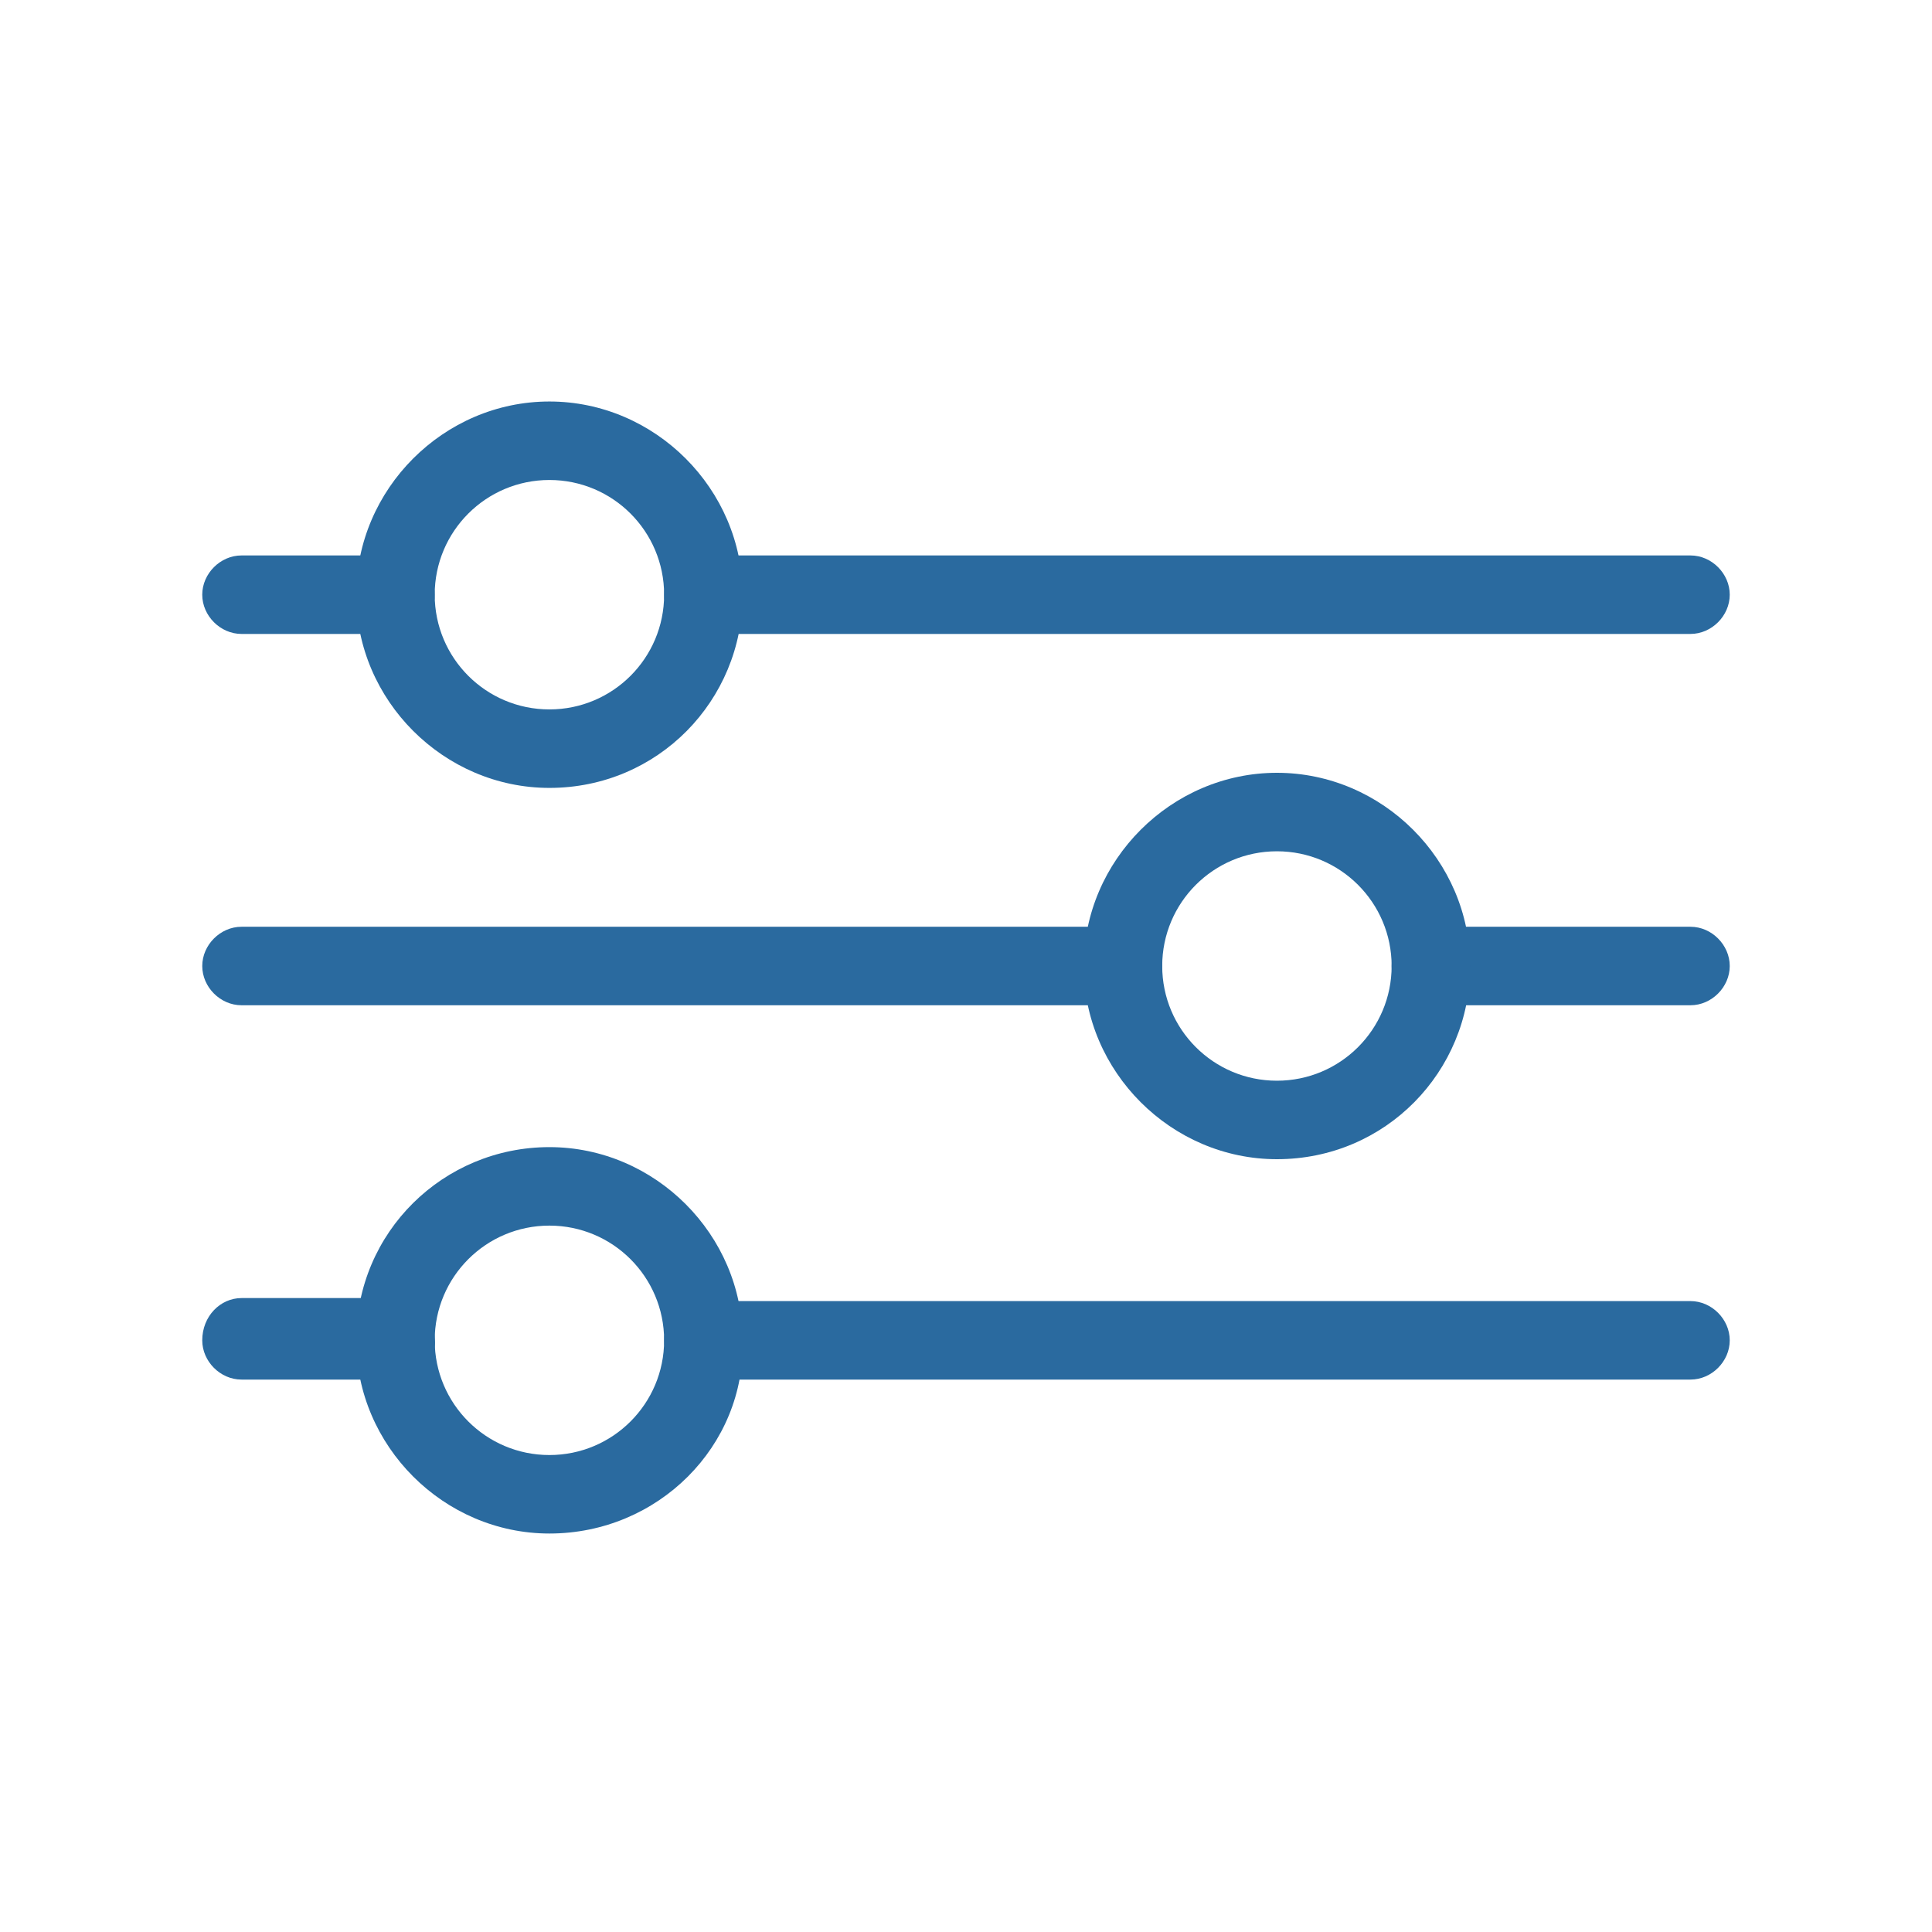 <?xml version="1.0" encoding="UTF-8"?>
<svg width="1200pt" height="1200pt" version="1.1" viewBox="0 0 1200 1200" xmlns="http://www.w3.org/2000/svg">
 <path d="m1050 393.75h-613.12c-13.125 0-24.375-11.25-24.375-24.375s11.25-24.375 24.375-24.375h613.12c13.125 0 24.375 11.25 24.375 24.375s-11.25 24.375-24.375 24.375z" fill="#2a6a9f"/>
 <path d="m245.62 393.75h-95.625c-13.125 0-24.375-11.25-24.375-24.375s11.25-24.375 24.375-24.375h95.625c13.125 0 24.375 11.25 24.375 24.375s-9.375 24.375-24.375 24.375z" fill="#2a6a9f"/>
 <path d="m1050 624.38h-161.25c-13.125 0-24.375-11.25-24.375-24.375s11.25-24.375 24.375-24.375h161.25c13.125 0 24.375 11.25 24.375 24.375s-11.25 24.375-24.375 24.375z" fill="#2a6a9f"/>
 <path d="m697.5 624.38h-547.5c-13.125 0-24.375-11.25-24.375-24.375s11.25-24.375 24.375-24.375h547.5c13.125 0 24.375 11.25 24.375 24.375s-11.25 24.375-24.375 24.375z" fill="#2a6a9f"/>
 <path d="m1050 856.88h-613.12c-13.125 0-24.375-11.25-24.375-24.375s11.25-24.375 24.375-24.375h613.12c13.125 0 24.375 11.25 24.375 24.375s-11.25 24.375-24.375 24.375z" fill="#2a6a9f"/>
 <path d="m245.62 856.88h-95.625c-13.125 0-24.375-11.25-24.375-24.375 0-15 11.25-26.25 24.375-26.25h95.625c13.125 0 24.375 11.25 24.375 24.375 1.875 15-9.375 26.25-24.375 26.25z" fill="#2a6a9f"/>
 <path d="m341.25 489.38c-65.625 0-120-54.375-120-120s54.375-120 120-120 120 54.375 120 120-52.5 120-120 120zm0-191.25c-39.375 0-71.25 31.875-71.25 71.25s31.875 71.25 71.25 71.25 71.25-31.875 71.25-71.25-31.875-71.25-71.25-71.25z" fill="#2a6a9f"/>
 <path d="m793.12 720c-65.625 0-120-54.375-120-120s54.375-120 120-120 120 54.375 120 120-52.5 120-120 120zm0-191.25c-39.375 0-71.25 31.875-71.25 71.25s31.875 71.25 71.25 71.25 71.25-31.875 71.25-71.25-31.875-71.25-71.25-71.25z" fill="#2a6a9f"/>
 <path d="m341.25 952.5c-65.625 0-120-54.375-120-120 0-67.5 54.375-120 120-120s120 54.375 120 120c1.875 65.625-52.5 120-120 120zm0-191.25c-39.375 0-71.25 31.875-71.25 71.25s31.875 71.25 71.25 71.25 71.25-31.875 71.25-71.25-31.875-71.25-71.25-71.25z" fill="#2a6a9f"/>
</svg>
